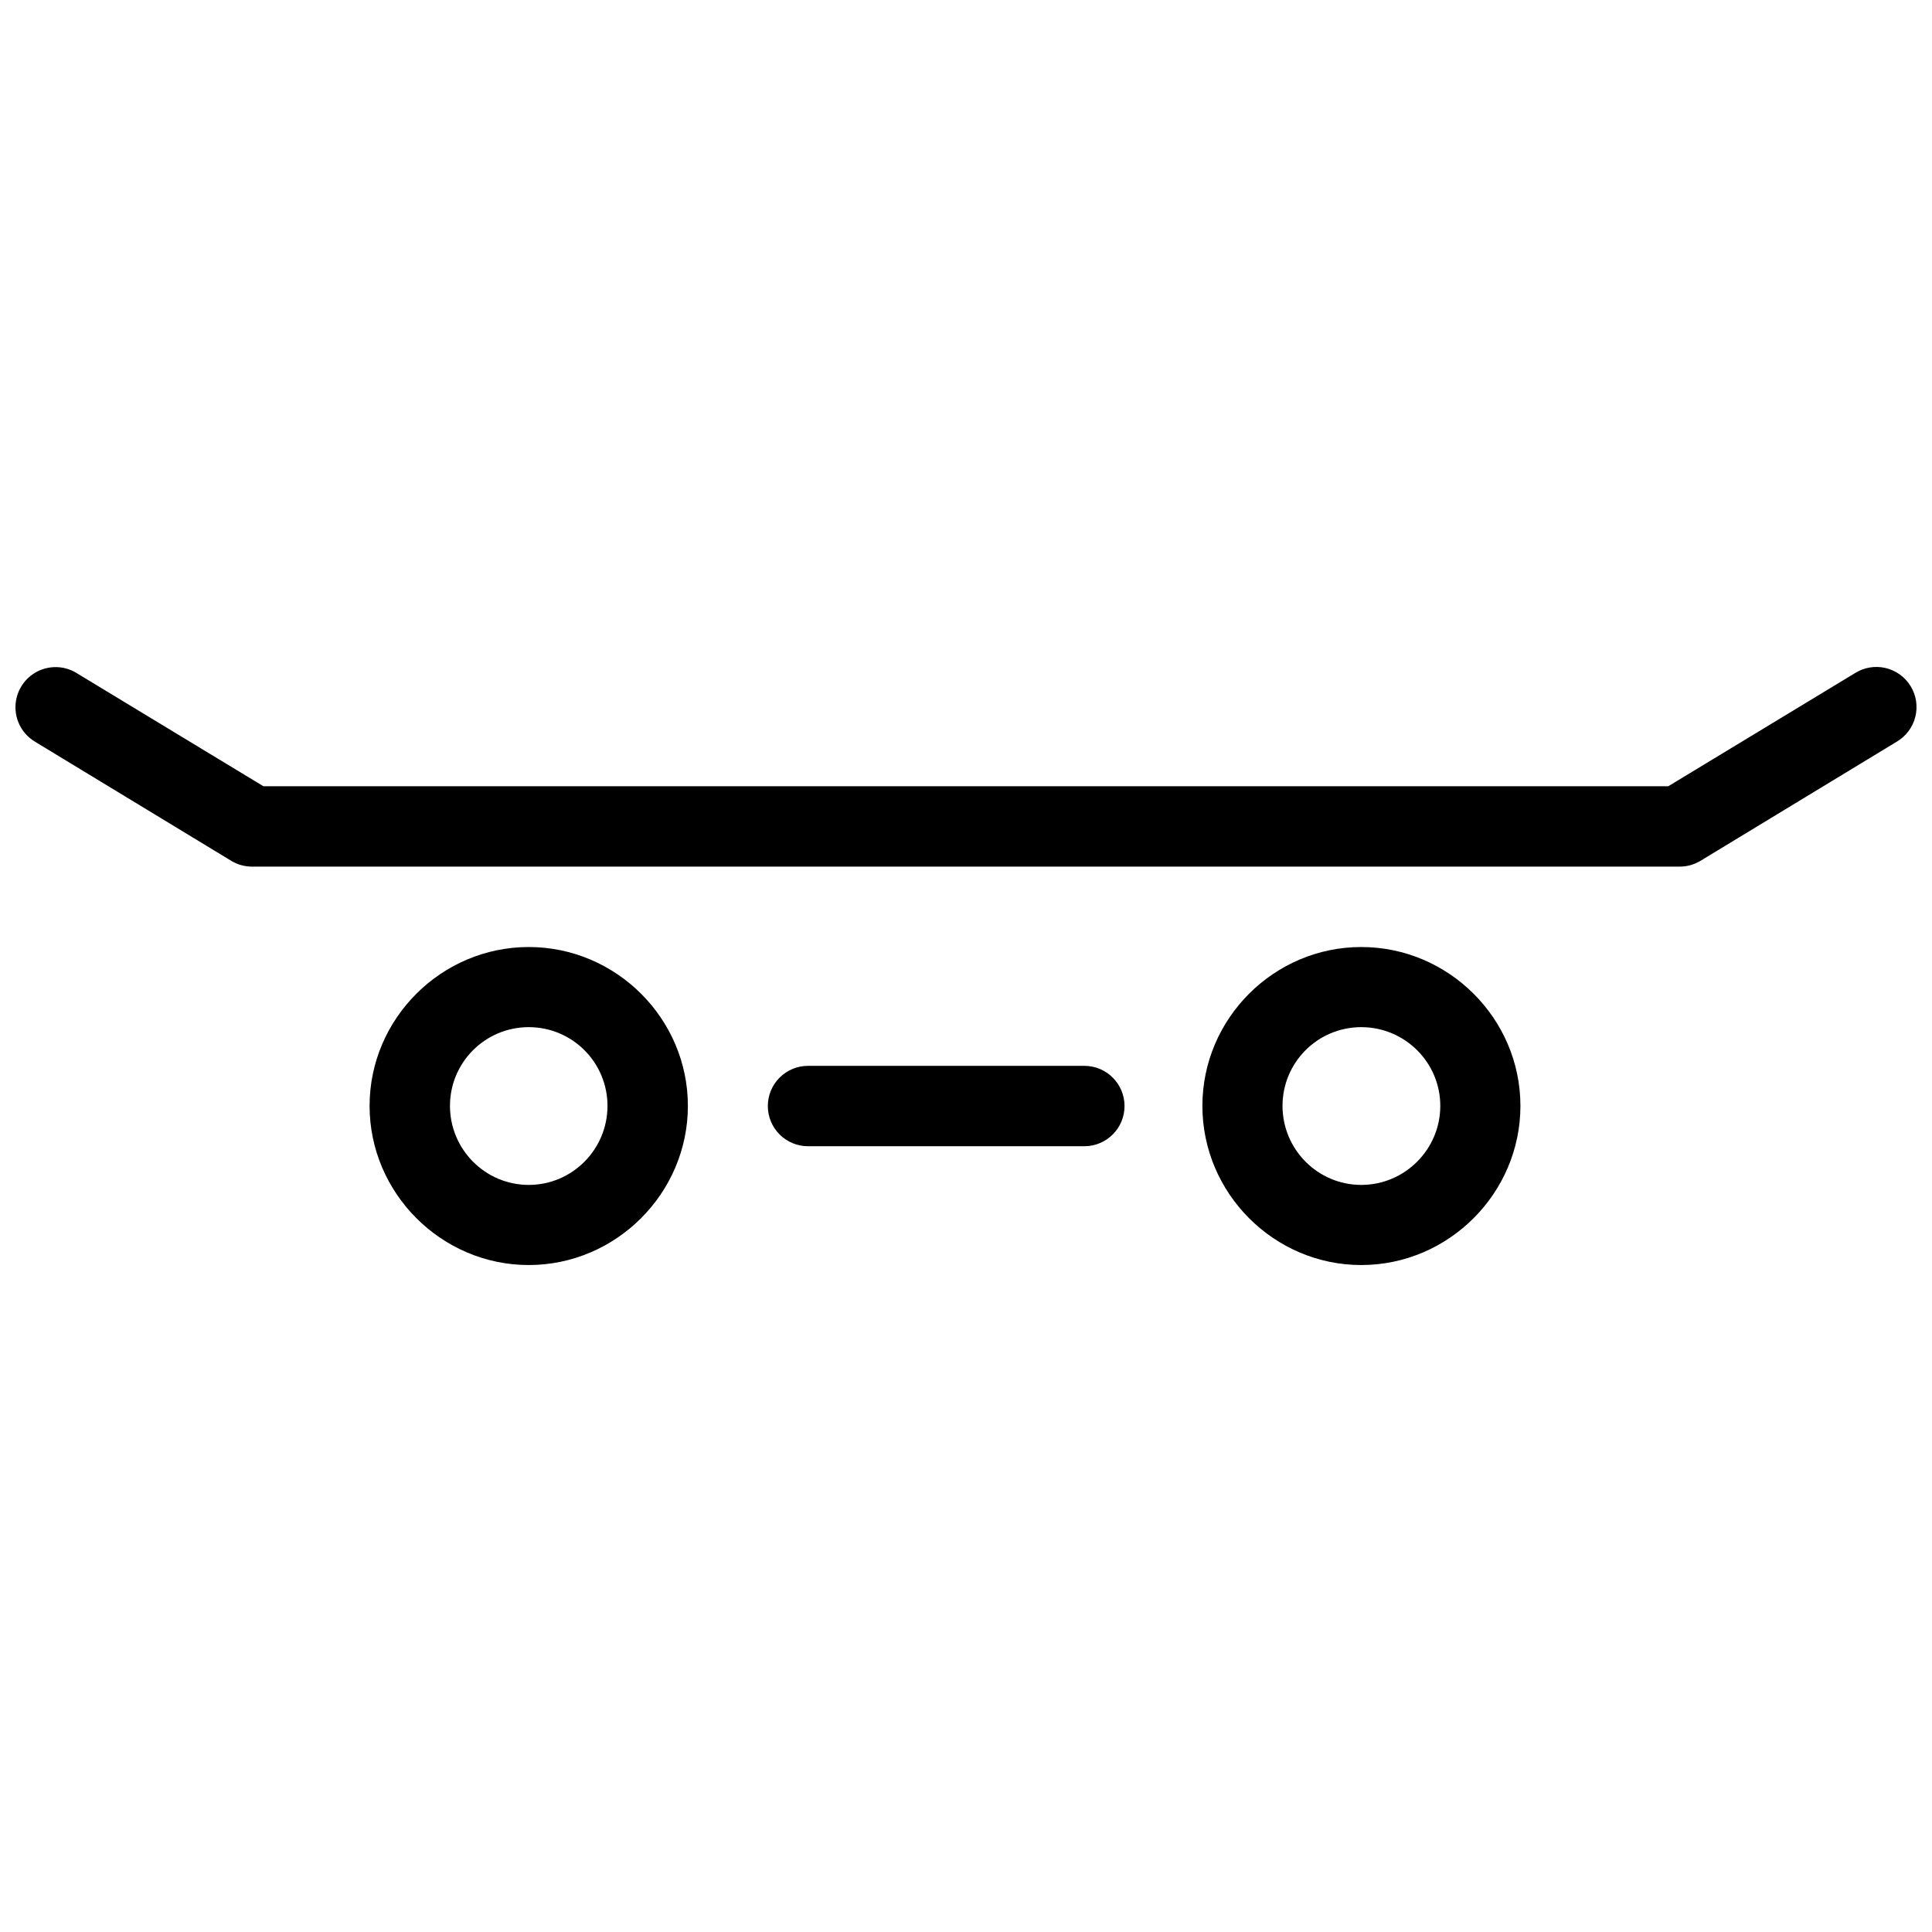 <?xml version="1.0" encoding="UTF-8"?>
<!-- Uploaded to: SVG Repo, www.svgrepo.com, Generator: SVG Repo Mixer Tools -->
<svg width="800px" height="800px" version="1.1" viewBox="144 144 512 512" xmlns="http://www.w3.org/2000/svg">
 <defs>
  <clipPath id="a">
   <path d="m148.09 320h503.81v54h-503.81z"/>
  </clipPath>
 </defs>
 <g clip-path="url(#a)">
  <path d="m158.25 320.8c-4.699 0.215-8.695 3.484-9.836 8.047-1.141 4.562 0.848 9.328 4.891 11.73l51.992 31.559c1.668 1.008 3.582 1.535 5.527 1.527h378.28c1.945 0.008 3.859-0.52 5.527-1.527l51.992-31.559c2.465-1.441 4.25-3.809 4.949-6.578 0.703-2.766 0.262-5.699-1.223-8.141-1.48-2.438-3.883-4.18-6.664-4.832-2.777-0.648-5.703-0.156-8.117 1.371l-49.449 29.961h-372.32l-49.449-29.961c-1.824-1.141-3.957-1.699-6.106-1.602z"/>
 </g>
 <path d="m284.12 394.97c-23.141 0-42.176 18.961-42.176 42.102s19.035 42.176 42.176 42.176 42.176-19.035 42.176-42.176-19.035-42.102-42.176-42.102zm0 21.234c11.535 0 20.871 9.336 20.871 20.867s-9.336 20.941-20.871 20.941-20.871-9.414-20.871-20.941c0-11.535 9.336-20.867 20.871-20.867z"/>
 <path d="m504.75 394.97c-23.141 0-42.105 18.961-42.105 42.102s18.965 42.176 42.105 42.176 42.176-19.035 42.176-42.176-19.035-42.102-42.176-42.102zm0 21.234c11.535 0 20.941 9.336 20.941 20.867s-9.41 20.941-20.941 20.941-20.871-9.414-20.871-20.941c0-11.535 9.336-20.867 20.871-20.867z"/>
 <path d="m358.22 426.46c-2.84-0.023-5.57 1.086-7.586 3.086-2.019 2-3.152 4.723-3.152 7.566 0 2.84 1.133 5.562 3.152 7.562 2.016 2 4.746 3.113 7.586 3.09h73.23c5.848-0.051 10.562-4.805 10.562-10.652 0-5.852-4.715-10.605-10.562-10.652z"/>
</svg>